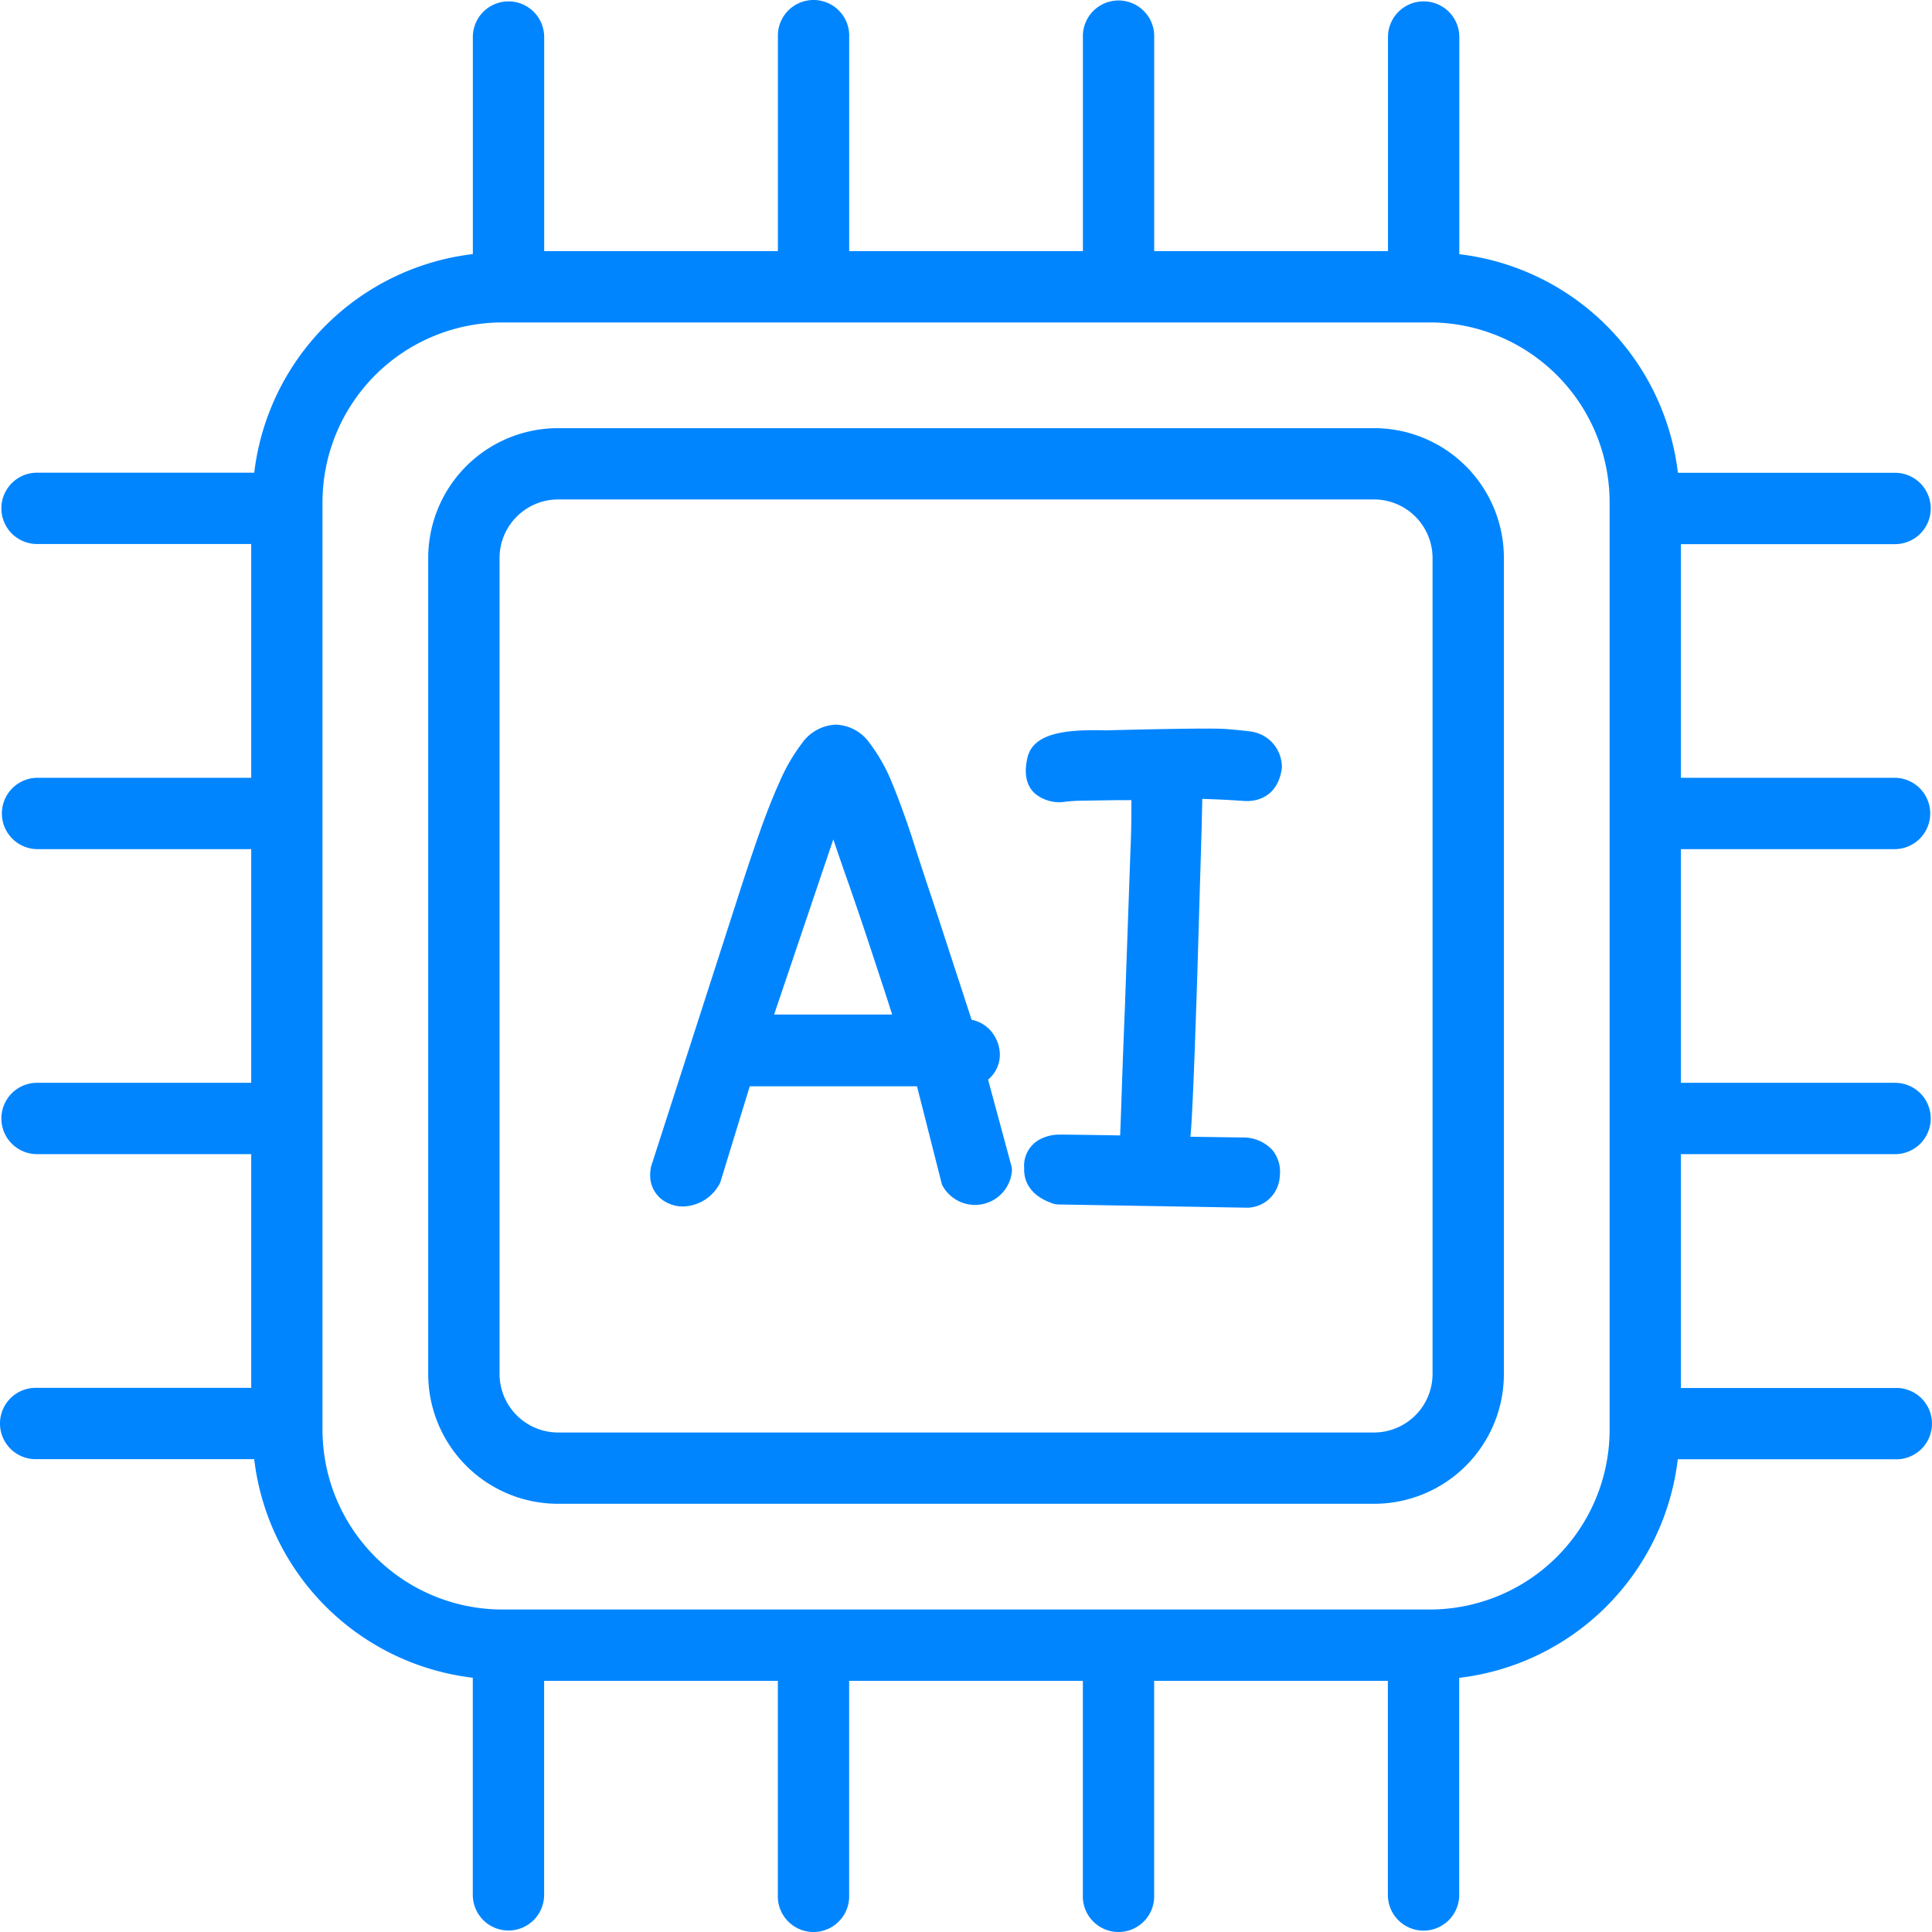<svg xmlns="http://www.w3.org/2000/svg" viewBox="0 0 256 256"><title>Artificial Intelligence</title><path d="M182.093,56.734H73.922A17.2,17.2,0,0,0,56.741,73.907V182.085a17.2,17.2,0,0,0,17.181,17.174H182.093a17.194,17.194,0,0,0,17.18-17.174V73.907A17.2,17.2,0,0,0,182.093,56.734Zm7.728,125.351a7.771,7.771,0,0,1-7.728,7.729H73.922a7.771,7.771,0,0,1-7.729-7.729V73.907a7.771,7.771,0,0,1,7.729-7.728H182.093a7.771,7.771,0,0,1,7.728,7.728Z" style="fill:#0085ff"></path><path d="M130.925,143.054a2.847,2.847,0,0,0,.466-.452,4.236,4.236,0,0,0,1.095-2.826A4.869,4.869,0,0,0,131.6,137a4.509,4.509,0,0,0-2.663-1.83l-.191-.042L123.8,119.982q-1.7-5.044-3.01-9.184-1.413-4.239-2.684-7.283a22.625,22.625,0,0,0-2.861-5.03,5.723,5.723,0,0,0-4.515-2.466,5.793,5.793,0,0,0-4.485,2.494,24.213,24.213,0,0,0-2.939,5.079q-1.379,3.045-2.826,7.2t-2.974,8.937L86.263,154.6a5.454,5.454,0,0,0-.113,1.074,4,4,0,0,0,1.526,3.242,4.608,4.608,0,0,0,2.826.947,5.623,5.623,0,0,0,4.662-2.685,2.187,2.187,0,0,0,.34-.706l3.843-12.533h22.161l3.306,13.02a4.906,4.906,0,0,0,9.261-1.695,2.2,2.2,0,0,0-.077-.834Zm-18.537-26.138q1.144,3.293,2.338,6.852l2.352,7.128c.4,1.223.777,2.409,1.138,3.533H102.575l7.842-23.207c.593,1.738,1.236,3.631,1.971,5.708Z" style="fill:#0085ff"></path><path d="M158.314,138.95q.176-4.789.346-10.138l.565-19.165q.05-2.184.085-3.794l1.144.042c1.7.064,3.193.149,4.458.24,2.571.128,4.585-1.363,4.945-4.415a4.769,4.769,0,0,0-4-4.775c-.706-.1-1.766-.212-3.235-.332-.558-.05-2.254-.191-16.086.162-4.881-.127-9.537.212-10.371,3.532-.706,2.925.283,4.373,1.265,5.066a5.054,5.054,0,0,0,3.617.876,21.209,21.209,0,0,1,2.416-.156l4.754-.071h1.7v1.413q0,2.438-.141,5.652L149.073,133c-.24,5.955-.4,10.349-.487,13.154-.057,1.639-.106,3.073-.163,4.295q-6.281-.107-8.1-.106a5.461,5.461,0,0,0-2.677.706,3.96,3.96,0,0,0-1.936,3.759c-.056,1.236.368,3.489,3.787,4.662a2.5,2.5,0,0,0,.706.127l24.775.424a4.38,4.38,0,0,0,4.6-4.144l0-.052a4.554,4.554,0,0,0-1.017-3.483,5.228,5.228,0,0,0-3.9-1.618l-6.924-.1q.127-1.356.212-3.115C158.08,144.99,158.2,142.129,158.314,138.95Z" style="fill:#0085ff"></path><path d="M251.105,112.515a4.727,4.727,0,0,0,0-9.453H222.727V72.1h28.378a4.726,4.726,0,0,0,0-9.452H222.332a33.091,33.091,0,0,0-28.965-28.965V4.909a4.726,4.726,0,1,0-9.452,0V33.273H152.938V4.909a4.727,4.727,0,0,0-9.446-.366q-.006.183,0,.366V33.273h-30.97V4.909a4.726,4.726,0,0,0-9.445-.366q-.007.183,0,.366V33.273H72.106V4.909a4.726,4.726,0,0,0-9.452,0V33.668A33.089,33.089,0,0,0,33.69,62.633H4.909a4.726,4.726,0,0,0,0,9.452H33.287v30.977H4.909a4.727,4.727,0,0,0,0,9.453H33.287v30.963H4.909a4.726,4.726,0,1,0,0,9.452H33.287V183.9H4.909a4.726,4.726,0,0,0-.366,9.445q.183.007.366,0H33.682A33.083,33.083,0,0,0,62.647,222.31v28.767a4.726,4.726,0,1,0,9.452,0V222.72H103.07v28.371a4.726,4.726,0,0,0,9.445.366q.006-.183,0-.366V222.72h30.97v28.371a4.726,4.726,0,0,0,9.445.366q.007-.183,0-.366V222.72H183.9v28.371a4.726,4.726,0,0,0,9.452,0V222.325a33.085,33.085,0,0,0,28.965-28.965h28.773a4.726,4.726,0,0,0,.366-9.445q-.183-.007-.366,0H222.727V152.93h28.378a4.726,4.726,0,0,0,0-9.452H222.727V112.515Zm-37.823,76.946a23.842,23.842,0,0,1-23.814,23.807H66.546a23.842,23.842,0,0,1-23.814-23.807V66.539A23.849,23.849,0,0,1,66.546,42.725H189.468a23.849,23.849,0,0,1,23.814,23.814Z" style="fill:#0085ff"></path></svg>